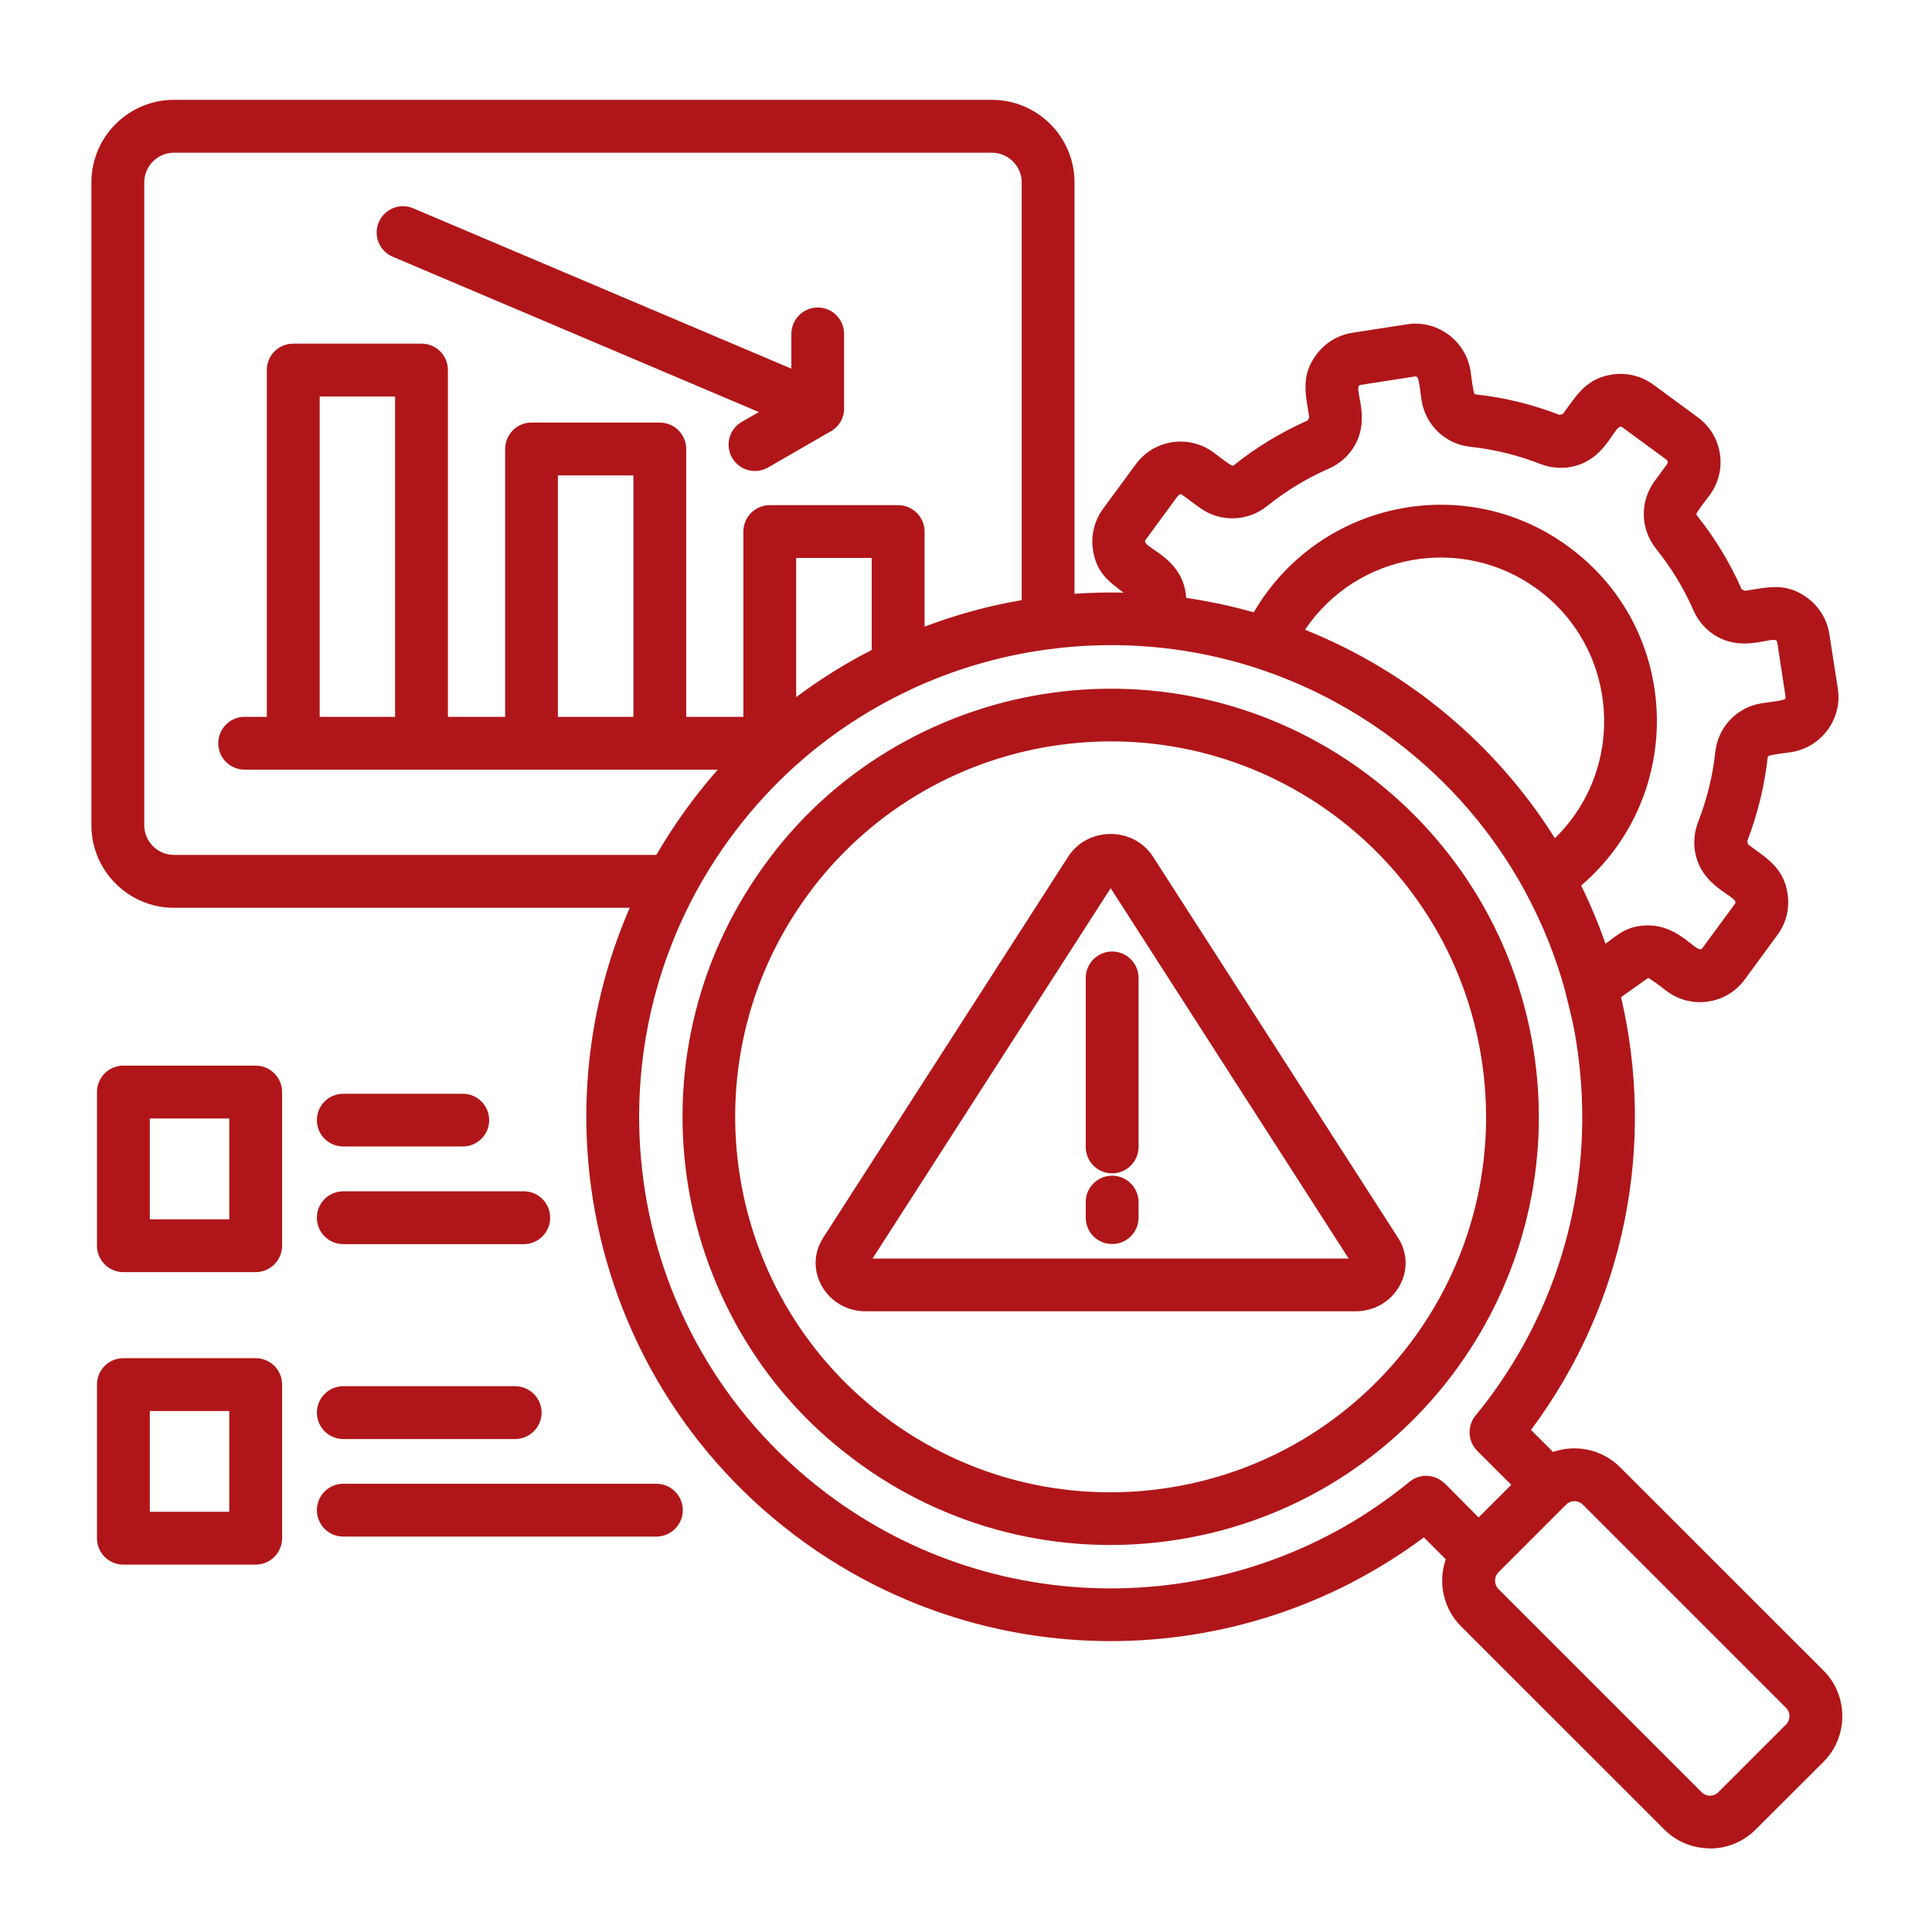 <svg xmlns="http://www.w3.org/2000/svg" xmlns:xlink="http://www.w3.org/1999/xlink" xmlns:svgjs="http://svgjs.dev/svgjs" id="Layer_1" viewBox="0 0 512 512" width="300" height="300"><g width="100%" height="100%" transform="matrix(1,0,0,1,0,0)"><g><path d="m287.73 318.57c0-3.86 3.12-7 7-7 3.86 0 7 3.15 7 7v4.11c0 3.88-3.15 7-7 7-3.88 0-7-3.12-7-7zm0-59.41c0-3.85 3.12-7 7-7 3.86 0 7 3.15 7 7v44.79c0 3.85-3.15 7-7 7-3.88 0-7-3.15-7-7zm6.61-23.78-63.1 98.14h126.17zm-43.83 42.32 32.54-50.63c5.19-8.08 17.35-8.08 22.54 0l64.91 100.97c5.5 8.53-.99 19.47-11.28 19.47h-129.8c-10.26 0-16.75-10.94-11.28-19.47zm-35.37-41.95-.17.2c-16.53 21.83-22.65 48.3-19.22 73.5s16.5 49.12 38.35 65.74l.2.14c21.83 16.53 48.3 22.68 73.5 19.22 54.45-7.43 92.55-57.57 85.1-112.05-7.43-54.45-57.57-92.52-112.03-85.1-25.23 3.43-49.12 16.5-65.76 38.32zm-11.17-8.39v.03c18.68-24.89 46.52-39.94 75.03-43.82 62.05-8.48 119.28 35.01 127.76 97.09 8.45 62.05-35.04 119.28-97.11 127.73-28.66 3.91-58.79-3.06-83.71-21.88l-.2-.17c-24.89-18.65-39.94-46.49-43.82-75.03-3.91-28.66 3.09-58.79 21.91-83.71zm187.88 174.78 8.65-8.65-9.01-8.99c-2.66-2.69-2.72-7.03-.11-9.78l2.49-3.15c20.86-27.47 28.63-60.8 24.29-92.52-.96-7.11-1.81-9.98-3.43-16.64-2.49-9.01-6.01-17.77-10.52-26.08-.11-.2-.23-.43-.34-.65-8.16-14.85-19.53-28.32-33.9-39.23-26.87-20.41-59.92-28.77-92.55-24.32-12.39 1.67-24.49 5.22-35.91 10.52-.34.2-.68.37-1.05.51-10.09 4.82-19.67 11.03-28.35 18.62-.28.28-.6.57-.94.82-5.9 5.27-11.4 11.2-16.36 17.74-41.24 54.26-31.66 132.92 23.9 175.15 46.26 35.15 110.47 33.59 154.8-2.78 2.78-2.32 6.83-2.07 9.35.45l.03-.03zm19.73-17.35c6.09-2.13 13.04-.68 17.77 4.05l53.89 53.86c6.66 6.66 6.66 17.55 0 24.21l-17.97 17.94c-3.34 3.34-7.71 5.02-12.1 5.02v-.03c-4.39 0-8.79-1.67-12.1-4.99l-53.87-53.85c-4.73-4.73-6.18-11.68-4.05-17.77l-5.81-5.81c-49.24 36.71-117.44 36.88-167.05-.82-30.56-23.22-48.81-56.61-53.63-91.84-3.37-24.8-.11-50.48 10.23-74.18h-120.81c-12.02 0-21.86-9.84-21.86-21.85v-170.41c0-12.05 9.84-21.86 21.86-21.86h216.79c12.05 0 21.88 9.81 21.88 21.86v109.05c4.31-.31 8.67-.43 13.01-.31-4.17-3.06-7.23-5.53-8.11-11.31-.57-3.71.28-7.65 2.69-10.94l8.65-11.76c4.79-6.55 14-7.99 20.58-3.17.68.51 4.59 3.57 5.07 3.54.14 0 .28-.06.45-.2 5.81-4.68 12.56-8.76 19.47-11.79l.4-.85c-.94-6.15-2.3-10.91 1.84-16.53 2.24-3.06 5.64-5.27 9.67-5.87l14.43-2.24c7.99-1.22 15.56 4.34 16.81 12.39.11.79.71 5.73 1.05 6.04.11.09.26.17.45.17 7.54.82 15.02 2.66 22.08 5.41l.91-.26c3.68-5.02 6.15-9.38 13.04-10.43 3.71-.57 7.65.28 10.94 2.69l11.76 8.65c6.55 4.79 7.99 14 3.17 20.58-.51.68-3.57 4.59-3.54 5.07 0 .14.06.28.2.45 4.68 5.84 8.76 12.56 11.79 19.45l.85.43c6.15-.94 10.89-2.3 16.53 1.84 3.06 2.24 5.24 5.64 5.87 9.67l2.24 14.43c1.22 7.99-4.34 15.56-12.39 16.81-.79.11-5.73.71-6.04 1.05-.09.11-.17.26-.17.45-.85 7.54-2.69 15.02-5.41 22.08l.26.91c5.02 3.69 9.38 6.15 10.43 13.04.57 3.71-.28 7.65-2.69 10.91l-8.65 11.79c-4.79 6.55-14 7.99-20.58 3.17-.68-.51-4.59-3.57-5.07-3.54l-7.14 5.07c9.07 38.81 1.39 80.79-23.87 114.69zm3.46 13.95-17.94 17.94c-1.19 1.22-1.19 3.2 0 4.42l53.86 53.86c.62.62 1.42.94 2.21.94v-.03c.79 0 1.62-.31 2.21-.91l17.94-17.94c1.22-1.22 1.22-3.2 0-4.42l-53.86-53.86c-1.22-1.22-3.2-1.22-4.42 0zm-241.09-172.18c4.65-8.02 10.09-15.59 16.27-22.59h-125.38c-3.88 0-7-3.12-7-7 0-3.85 3.12-7 7-7h5.87v-91.9c0-3.88 3.12-7 7-7h33.99c3.88 0 7 3.12 7 7v91.9h15.17v-70.98c0-3.86 3.12-7 6.97-7h34.02c3.86 0 7 3.15 7 7v70.98h15.14v-49.1c0-3.85 3.15-7 7-7h34.02c3.86 0 7 3.15 7 7v25.2c8.33-3.17 16.98-5.53 25.74-7.03v-110.72c0-4.31-3.57-7.85-7.88-7.85h-216.8c-4.31 0-7.85 3.54-7.85 7.85v170.39c0 4.31 3.54 7.85 7.85 7.85zm37.05-41.81c6.35-4.76 13.04-8.93 20.01-12.5v-24.38h-20.01zm103.35-26.3c6.04.88 12.02 2.15 17.91 3.83 17.09-29.34 55.87-37.62 83.42-17.4 29.93 21.94 31.29 65.82 3.34 89.8 2.47 5.02 4.62 10.18 6.46 15.42 3.54-2.64 5.78-4.73 10.97-4.85 8.84-.2 13.32 7.91 14.68 6.04l8.65-11.76c1.36-1.87-7.71-3.69-10.2-12.19-.88-3.03-.77-6.35.43-9.47 2.32-5.95 3.86-12.1 4.56-18.54.71-6.69 5.75-11.96 12.42-12.98.91-.14 5.73-.65 6.09-1.16.11-.14.17-.37.11-.6l-2.21-14.43c-.34-2.21-8.08 2.86-15.82-1.39-2.75-1.5-5.02-3.94-6.38-7.03-2.61-5.95-5.84-11.23-9.89-16.3-4.2-5.22-4.37-12.53-.4-17.94l3.34-4.56c.23-.31.17-.82-.14-1.08l-11.79-8.65c-1.87-1.36-3.69 7.71-12.19 10.2-3.03.88-6.35.77-9.44-.43-5.98-2.35-12.13-3.86-18.54-4.56-6.72-.71-11.99-5.75-13.01-12.42-.14-.91-.65-5.73-1.16-6.09-.14-.11-.37-.17-.6-.14l-14.43 2.24c-2.21.34 2.86 8.08-1.39 15.82-1.5 2.75-3.91 5.02-7.03 6.38-5.95 2.61-11.23 5.84-16.3 9.89-5.22 4.2-12.53 4.37-17.94.4l-4.68-3.43c-.6-.34-1.05.37-1.25.62l-8.36 11.4c-1.48 2.06 10.09 4.22 10.77 15.36zm31.49 8.44c27.35 10.94 50.68 30.44 66.22 55.25 19.16-18.71 16.92-50.2-4.62-65.99-19.87-14.57-47.85-9.67-61.6 10.74zm-254.86 240.32c-3.88 0-7-3.15-7-7s3.12-7 7-7h82.97c3.86 0 7 3.15 7 7 0 3.86-3.15 7-7 7zm0-25.85c-3.88 0-7-3.15-7-7 0-3.86 3.12-7 7-7h45.55c3.86 0 7 3.15 7 7s-3.15 7-7 7zm-58.28-21.43h35.06c3.86 0 7 3.12 7 7v40.71c0 3.88-3.15 7-7 7h-35.06c-3.88 0-7-3.12-7-7v-40.71c0-3.88 3.12-7 7-7zm28.06 14.01h-21.06v26.7h21.06zm30.22-44.23c-3.88 0-7-3.15-7-7 0-3.88 3.12-7 7-7h47.82c3.86 0 7 3.12 7 7 0 3.86-3.15 7-7 7zm0-25.88c-3.88 0-7-3.12-7-6.97 0-3.88 3.12-7 7-7h31.66c3.86 0 7 3.12 7 7 0 3.85-3.15 6.97-7 6.97zm-58.28-21.43h35.06c3.86 0 7 3.15 7 7v40.73c0 3.85-3.15 7-7 7h-35.06c-3.88 0-7-3.15-7-7v-40.73c0-3.85 3.12-7 7-7zm28.06 14.01h-21.06v26.73h21.06zm162.94-188.17c0 2.78-1.59 5.16-3.94 6.29l-16.19 9.35c-3.34 1.93-7.6.79-9.55-2.55-1.93-3.32-.79-7.6 2.55-9.52l4.54-2.61-97.03-41.16c-3.54-1.5-5.22-5.58-3.71-9.13 1.5-3.54 5.58-5.22 9.13-3.71l100.22 42.5v-9.21c0-3.85 3.12-7 7-7 3.86 0 6.97 3.15 6.97 7v19.75zm-119-3.17h-19.98v84.9h19.98zm63.16 20.92h-20.01v63.98h20.01z" fill="#b01619" fill-opacity="1" data-original-color="#000000ff" stroke="none" stroke-opacity="1"></path></g></g></svg>